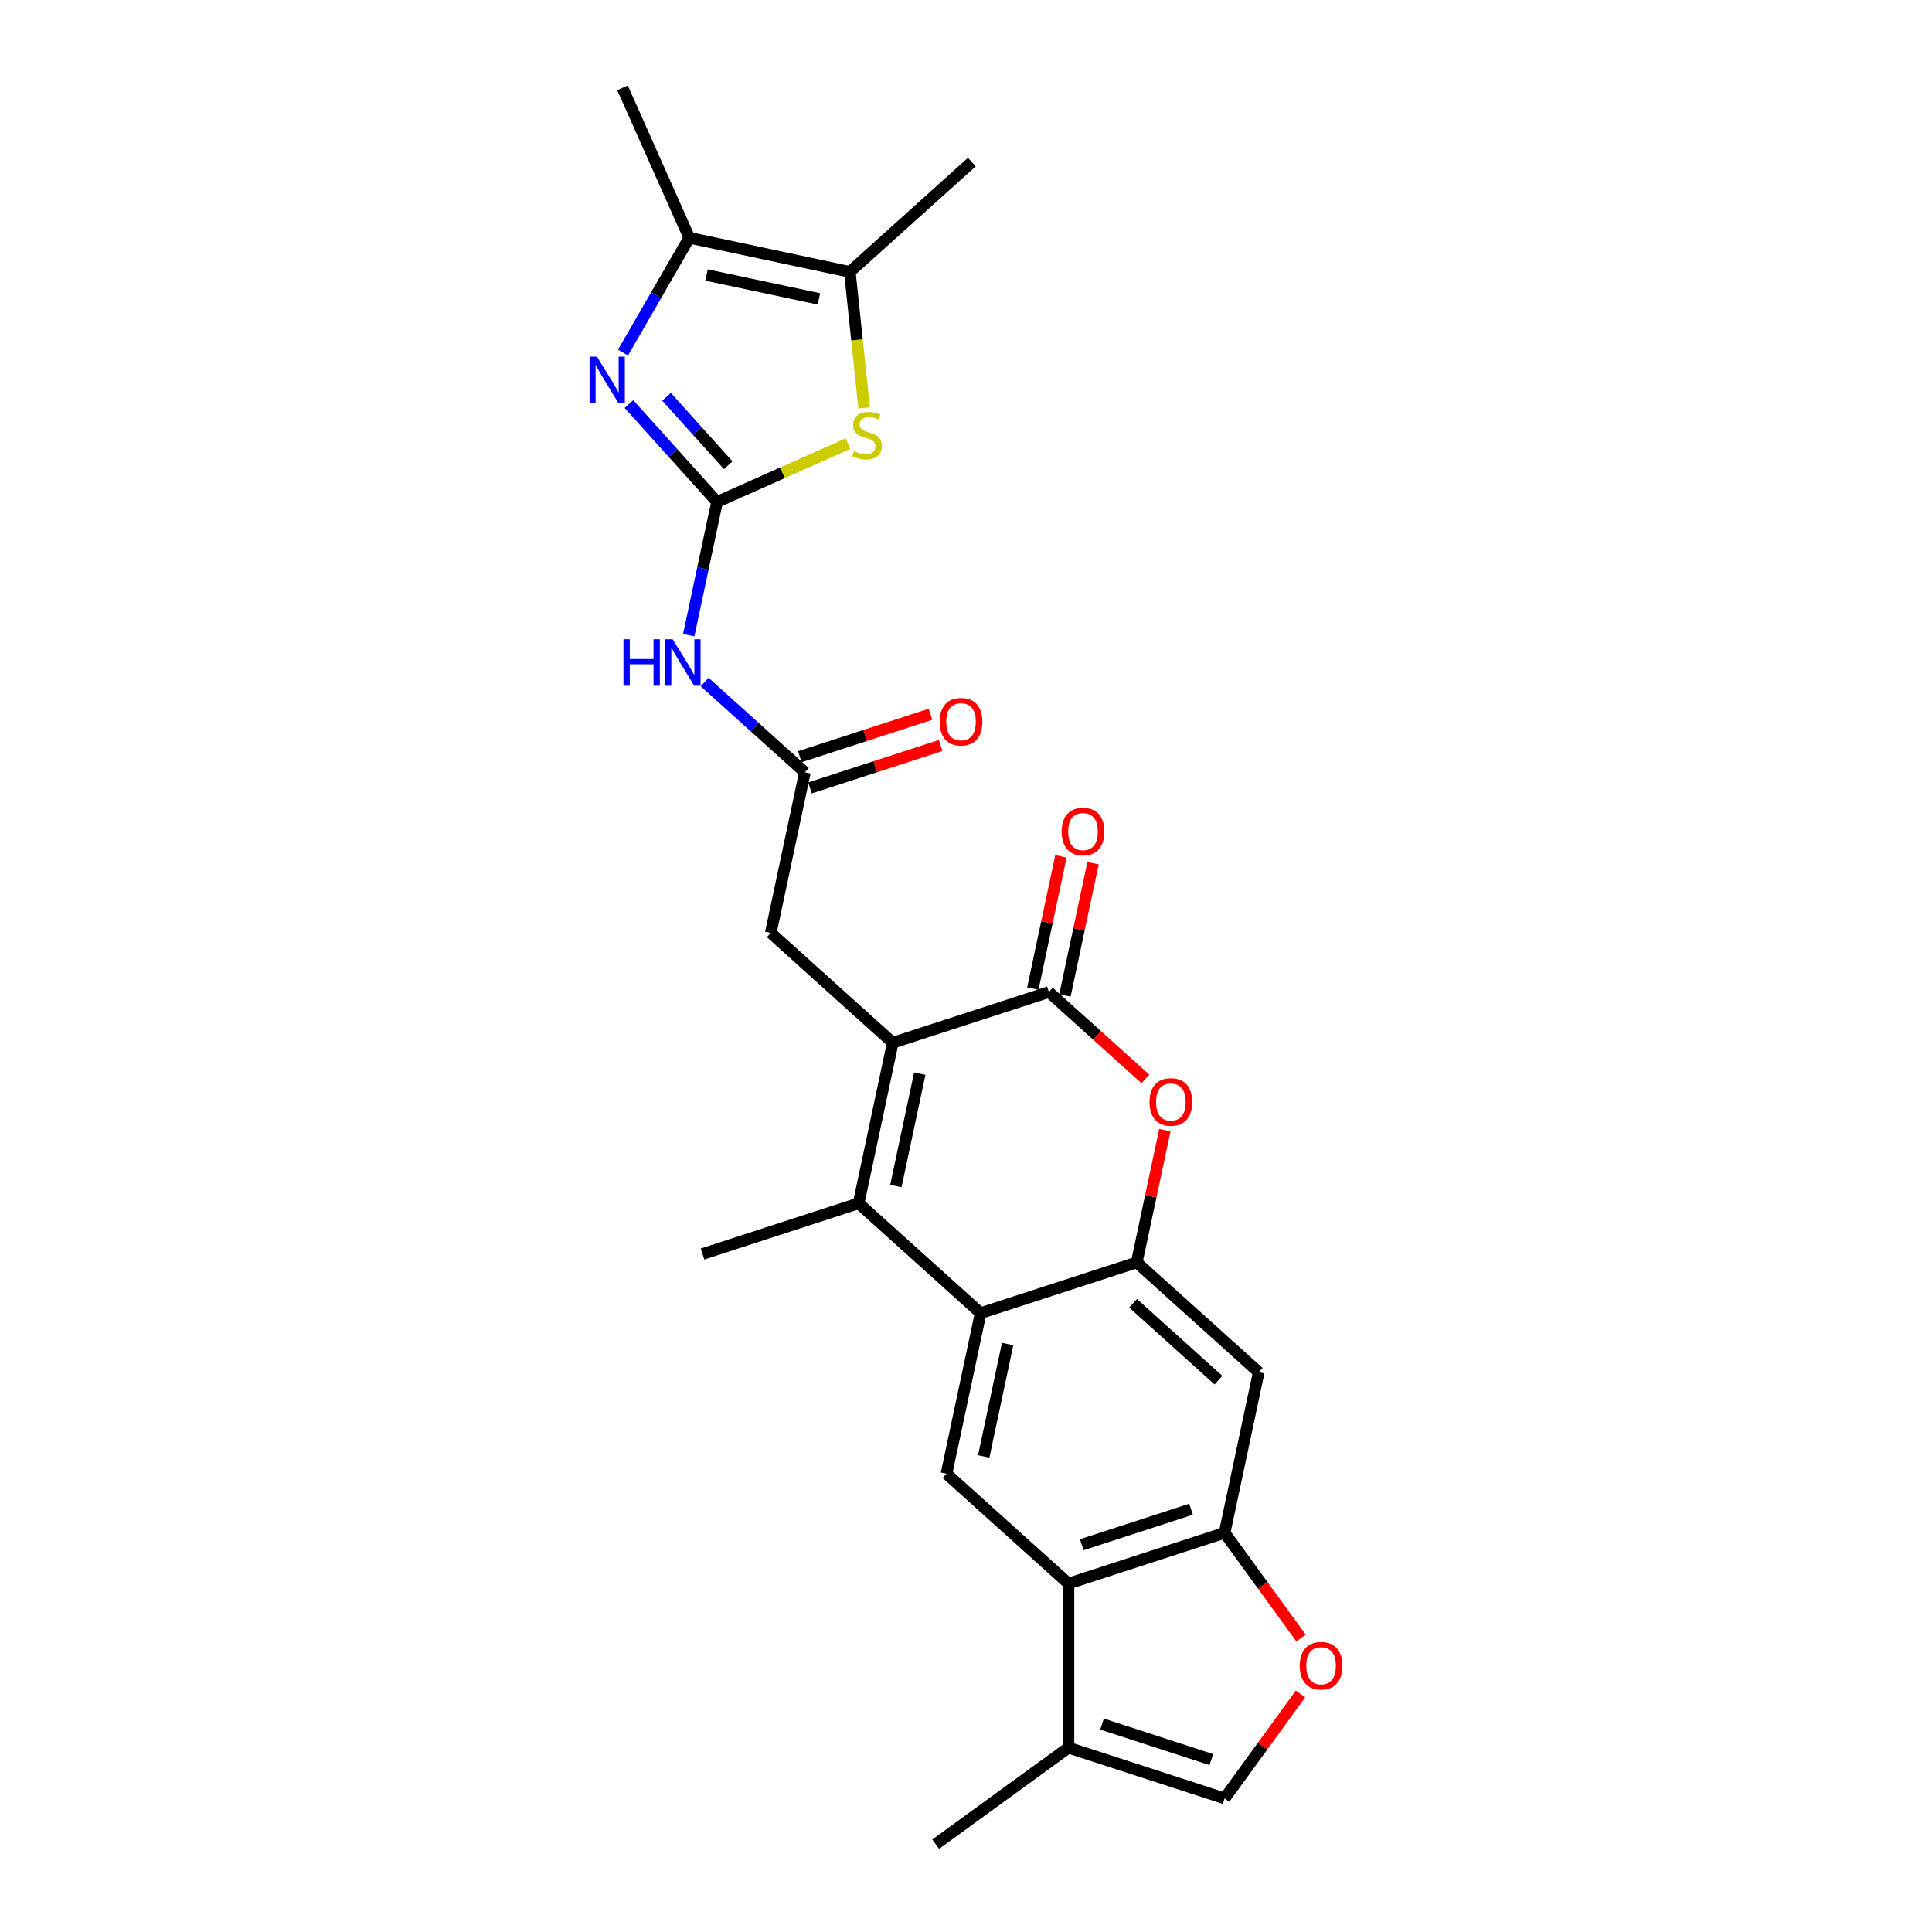 <?xml version='1.0' encoding='iso-8859-1'?>
<svg version='1.1' baseProfile='full'
              xmlns='http://www.w3.org/2000/svg'
                      xmlns:rdkit='http://www.rdkit.org/xml'
                      xmlns:xlink='http://www.w3.org/1999/xlink'
                  xml:space='preserve'
width='1000px' height='1000px' viewBox='0 0 1000 1000'>
<!-- END OF HEADER -->
<rect style='opacity:1.0;fill:#FFFFFF;stroke:none' width='1000' height='1000' x='0' y='0'> </rect>
<path class='bond-3' d='M 371.14,259.797 L 348.339,234.473' style='fill:none;fill-rule:evenodd;stroke:#000000;stroke-width:6px;stroke-linecap:butt;stroke-linejoin:miter;stroke-opacity:1' />
<path class='bond-3' d='M 348.339,234.473 L 325.537,209.149' style='fill:none;fill-rule:evenodd;stroke:#0000FF;stroke-width:6px;stroke-linecap:butt;stroke-linejoin:miter;stroke-opacity:1' />
<path class='bond-3' d='M 376.928,240.829 L 360.967,223.102' style='fill:none;fill-rule:evenodd;stroke:#000000;stroke-width:6px;stroke-linecap:butt;stroke-linejoin:miter;stroke-opacity:1' />
<path class='bond-3' d='M 360.967,223.102 L 345.006,205.376' style='fill:none;fill-rule:evenodd;stroke:#0000FF;stroke-width:6px;stroke-linecap:butt;stroke-linejoin:miter;stroke-opacity:1' />
<path class='bond-7' d='M 371.14,259.797 L 405.031,244.708' style='fill:none;fill-rule:evenodd;stroke:#000000;stroke-width:6px;stroke-linecap:butt;stroke-linejoin:miter;stroke-opacity:1' />
<path class='bond-7' d='M 405.031,244.708 L 438.921,229.619' style='fill:none;fill-rule:evenodd;stroke:#CCCC00;stroke-width:6px;stroke-linecap:butt;stroke-linejoin:miter;stroke-opacity:1' />
<path class='bond-8' d='M 371.14,259.797 L 363.812,294.273' style='fill:none;fill-rule:evenodd;stroke:#000000;stroke-width:6px;stroke-linecap:butt;stroke-linejoin:miter;stroke-opacity:1' />
<path class='bond-8' d='M 363.812,294.273 L 356.484,328.75' style='fill:none;fill-rule:evenodd;stroke:#0000FF;stroke-width:6px;stroke-linecap:butt;stroke-linejoin:miter;stroke-opacity:1' />
<path class='bond-0' d='M 462.092,539.718 L 398.951,482.866' style='fill:none;fill-rule:evenodd;stroke:#000000;stroke-width:6px;stroke-linecap:butt;stroke-linejoin:miter;stroke-opacity:1' />
<path class='bond-1' d='M 462.092,539.718 L 444.427,622.826' style='fill:none;fill-rule:evenodd;stroke:#000000;stroke-width:6px;stroke-linecap:butt;stroke-linejoin:miter;stroke-opacity:1' />
<path class='bond-1' d='M 476.064,555.717 L 463.699,613.893' style='fill:none;fill-rule:evenodd;stroke:#000000;stroke-width:6px;stroke-linecap:butt;stroke-linejoin:miter;stroke-opacity:1' />
<path class='bond-2' d='M 462.092,539.718 L 542.899,513.463' style='fill:none;fill-rule:evenodd;stroke:#000000;stroke-width:6px;stroke-linecap:butt;stroke-linejoin:miter;stroke-opacity:1' />
<path class='bond-4' d='M 444.427,622.826 L 507.568,679.679' style='fill:none;fill-rule:evenodd;stroke:#000000;stroke-width:6px;stroke-linecap:butt;stroke-linejoin:miter;stroke-opacity:1' />
<path class='bond-22' d='M 444.427,622.826 L 363.621,649.082' style='fill:none;fill-rule:evenodd;stroke:#000000;stroke-width:6px;stroke-linecap:butt;stroke-linejoin:miter;stroke-opacity:1' />
<path class='bond-6' d='M 542.899,513.463 L 567.885,535.96' style='fill:none;fill-rule:evenodd;stroke:#000000;stroke-width:6px;stroke-linecap:butt;stroke-linejoin:miter;stroke-opacity:1' />
<path class='bond-6' d='M 567.885,535.96 L 592.87,558.457' style='fill:none;fill-rule:evenodd;stroke:#FF0000;stroke-width:6px;stroke-linecap:butt;stroke-linejoin:miter;stroke-opacity:1' />
<path class='bond-20' d='M 551.21,515.229 L 558.484,481.007' style='fill:none;fill-rule:evenodd;stroke:#000000;stroke-width:6px;stroke-linecap:butt;stroke-linejoin:miter;stroke-opacity:1' />
<path class='bond-20' d='M 558.484,481.007 L 565.758,446.786' style='fill:none;fill-rule:evenodd;stroke:#FF0000;stroke-width:6px;stroke-linecap:butt;stroke-linejoin:miter;stroke-opacity:1' />
<path class='bond-20' d='M 534.588,511.696 L 541.862,477.474' style='fill:none;fill-rule:evenodd;stroke:#000000;stroke-width:6px;stroke-linecap:butt;stroke-linejoin:miter;stroke-opacity:1' />
<path class='bond-20' d='M 541.862,477.474 L 549.136,443.253' style='fill:none;fill-rule:evenodd;stroke:#FF0000;stroke-width:6px;stroke-linecap:butt;stroke-linejoin:miter;stroke-opacity:1' />
<path class='bond-9' d='M 322.46,182.5 L 339.615,152.787' style='fill:none;fill-rule:evenodd;stroke:#0000FF;stroke-width:6px;stroke-linecap:butt;stroke-linejoin:miter;stroke-opacity:1' />
<path class='bond-9' d='M 339.615,152.787 L 356.77,123.074' style='fill:none;fill-rule:evenodd;stroke:#000000;stroke-width:6px;stroke-linecap:butt;stroke-linejoin:miter;stroke-opacity:1' />
<path class='bond-13' d='M 507.568,679.679 L 489.903,762.787' style='fill:none;fill-rule:evenodd;stroke:#000000;stroke-width:6px;stroke-linecap:butt;stroke-linejoin:miter;stroke-opacity:1' />
<path class='bond-13' d='M 521.54,695.678 L 509.175,753.854' style='fill:none;fill-rule:evenodd;stroke:#000000;stroke-width:6px;stroke-linecap:butt;stroke-linejoin:miter;stroke-opacity:1' />
<path class='bond-27' d='M 507.568,679.679 L 588.375,653.423' style='fill:none;fill-rule:evenodd;stroke:#000000;stroke-width:6px;stroke-linecap:butt;stroke-linejoin:miter;stroke-opacity:1' />
<path class='bond-5' d='M 588.375,653.423 L 595.649,619.202' style='fill:none;fill-rule:evenodd;stroke:#000000;stroke-width:6px;stroke-linecap:butt;stroke-linejoin:miter;stroke-opacity:1' />
<path class='bond-5' d='M 595.649,619.202 L 602.923,584.98' style='fill:none;fill-rule:evenodd;stroke:#FF0000;stroke-width:6px;stroke-linecap:butt;stroke-linejoin:miter;stroke-opacity:1' />
<path class='bond-14' d='M 588.375,653.423 L 651.516,710.276' style='fill:none;fill-rule:evenodd;stroke:#000000;stroke-width:6px;stroke-linecap:butt;stroke-linejoin:miter;stroke-opacity:1' />
<path class='bond-14' d='M 586.475,674.579 L 630.674,714.376' style='fill:none;fill-rule:evenodd;stroke:#000000;stroke-width:6px;stroke-linecap:butt;stroke-linejoin:miter;stroke-opacity:1' />
<path class='bond-11' d='M 447.276,211.117 L 443.577,175.928' style='fill:none;fill-rule:evenodd;stroke:#CCCC00;stroke-width:6px;stroke-linecap:butt;stroke-linejoin:miter;stroke-opacity:1' />
<path class='bond-11' d='M 443.577,175.928 L 439.878,140.739' style='fill:none;fill-rule:evenodd;stroke:#000000;stroke-width:6px;stroke-linecap:butt;stroke-linejoin:miter;stroke-opacity:1' />
<path class='bond-16' d='M 364.725,353.034 L 390.671,376.396' style='fill:none;fill-rule:evenodd;stroke:#0000FF;stroke-width:6px;stroke-linecap:butt;stroke-linejoin:miter;stroke-opacity:1' />
<path class='bond-16' d='M 390.671,376.396 L 416.616,399.757' style='fill:none;fill-rule:evenodd;stroke:#000000;stroke-width:6px;stroke-linecap:butt;stroke-linejoin:miter;stroke-opacity:1' />
<path class='bond-23' d='M 356.77,123.074 L 322.212,45.455' style='fill:none;fill-rule:evenodd;stroke:#000000;stroke-width:6px;stroke-linecap:butt;stroke-linejoin:miter;stroke-opacity:1' />
<path class='bond-26' d='M 356.77,123.074 L 439.878,140.739' style='fill:none;fill-rule:evenodd;stroke:#000000;stroke-width:6px;stroke-linecap:butt;stroke-linejoin:miter;stroke-opacity:1' />
<path class='bond-26' d='M 365.704,142.345 L 423.879,154.711' style='fill:none;fill-rule:evenodd;stroke:#000000;stroke-width:6px;stroke-linecap:butt;stroke-linejoin:miter;stroke-opacity:1' />
<path class='bond-10' d='M 553.044,819.64 L 489.903,762.787' style='fill:none;fill-rule:evenodd;stroke:#000000;stroke-width:6px;stroke-linecap:butt;stroke-linejoin:miter;stroke-opacity:1' />
<path class='bond-17' d='M 553.044,819.64 L 553.044,904.604' style='fill:none;fill-rule:evenodd;stroke:#000000;stroke-width:6px;stroke-linecap:butt;stroke-linejoin:miter;stroke-opacity:1' />
<path class='bond-28' d='M 553.044,819.64 L 633.851,793.384' style='fill:none;fill-rule:evenodd;stroke:#000000;stroke-width:6px;stroke-linecap:butt;stroke-linejoin:miter;stroke-opacity:1' />
<path class='bond-28' d='M 559.914,799.54 L 616.479,781.161' style='fill:none;fill-rule:evenodd;stroke:#000000;stroke-width:6px;stroke-linecap:butt;stroke-linejoin:miter;stroke-opacity:1' />
<path class='bond-24' d='M 439.878,140.739 L 503.02,83.886' style='fill:none;fill-rule:evenodd;stroke:#000000;stroke-width:6px;stroke-linecap:butt;stroke-linejoin:miter;stroke-opacity:1' />
<path class='bond-12' d='M 633.851,793.384 L 651.516,710.276' style='fill:none;fill-rule:evenodd;stroke:#000000;stroke-width:6px;stroke-linecap:butt;stroke-linejoin:miter;stroke-opacity:1' />
<path class='bond-15' d='M 633.851,793.384 L 653.63,820.607' style='fill:none;fill-rule:evenodd;stroke:#000000;stroke-width:6px;stroke-linecap:butt;stroke-linejoin:miter;stroke-opacity:1' />
<path class='bond-15' d='M 653.63,820.607 L 673.409,847.831' style='fill:none;fill-rule:evenodd;stroke:#FF0000;stroke-width:6px;stroke-linecap:butt;stroke-linejoin:miter;stroke-opacity:1' />
<path class='bond-29' d='M 673.137,876.787 L 653.494,903.823' style='fill:none;fill-rule:evenodd;stroke:#FF0000;stroke-width:6px;stroke-linecap:butt;stroke-linejoin:miter;stroke-opacity:1' />
<path class='bond-29' d='M 653.494,903.823 L 633.851,930.86' style='fill:none;fill-rule:evenodd;stroke:#000000;stroke-width:6px;stroke-linecap:butt;stroke-linejoin:miter;stroke-opacity:1' />
<path class='bond-19' d='M 416.616,399.757 L 398.951,482.866' style='fill:none;fill-rule:evenodd;stroke:#000000;stroke-width:6px;stroke-linecap:butt;stroke-linejoin:miter;stroke-opacity:1' />
<path class='bond-21' d='M 419.242,407.838 L 453.06,396.85' style='fill:none;fill-rule:evenodd;stroke:#000000;stroke-width:6px;stroke-linecap:butt;stroke-linejoin:miter;stroke-opacity:1' />
<path class='bond-21' d='M 453.06,396.85 L 486.879,385.861' style='fill:none;fill-rule:evenodd;stroke:#FF0000;stroke-width:6px;stroke-linecap:butt;stroke-linejoin:miter;stroke-opacity:1' />
<path class='bond-21' d='M 413.991,391.677 L 447.809,380.688' style='fill:none;fill-rule:evenodd;stroke:#000000;stroke-width:6px;stroke-linecap:butt;stroke-linejoin:miter;stroke-opacity:1' />
<path class='bond-21' d='M 447.809,380.688 L 481.628,369.7' style='fill:none;fill-rule:evenodd;stroke:#FF0000;stroke-width:6px;stroke-linecap:butt;stroke-linejoin:miter;stroke-opacity:1' />
<path class='bond-18' d='M 553.044,904.604 L 633.851,930.86' style='fill:none;fill-rule:evenodd;stroke:#000000;stroke-width:6px;stroke-linecap:butt;stroke-linejoin:miter;stroke-opacity:1' />
<path class='bond-18' d='M 570.417,892.381 L 626.981,910.76' style='fill:none;fill-rule:evenodd;stroke:#000000;stroke-width:6px;stroke-linecap:butt;stroke-linejoin:miter;stroke-opacity:1' />
<path class='bond-25' d='M 553.044,904.604 L 484.306,954.545' style='fill:none;fill-rule:evenodd;stroke:#000000;stroke-width:6px;stroke-linecap:butt;stroke-linejoin:miter;stroke-opacity:1' />
<path  class='atom-4' d='M 308.969 184.624
L 316.854 197.369
Q 317.636 198.627, 318.893 200.904
Q 320.15 203.181, 320.218 203.317
L 320.218 184.624
L 323.413 184.624
L 323.413 208.687
L 320.116 208.687
L 311.654 194.752
Q 310.668 193.121, 309.615 191.252
Q 308.595 189.382, 308.289 188.805
L 308.289 208.687
L 305.163 208.687
L 305.163 184.624
L 308.969 184.624
' fill='#0000FF'/>
<path  class='atom-7' d='M 594.995 570.383
Q 594.995 564.605, 597.849 561.377
Q 600.704 558.148, 606.04 558.148
Q 611.376 558.148, 614.231 561.377
Q 617.085 564.605, 617.085 570.383
Q 617.085 576.229, 614.197 579.559
Q 611.308 582.856, 606.04 582.856
Q 600.738 582.856, 597.849 579.559
Q 594.995 576.263, 594.995 570.383
M 606.04 580.137
Q 609.71 580.137, 611.682 577.69
Q 613.687 575.209, 613.687 570.383
Q 613.687 565.659, 611.682 563.28
Q 609.71 560.867, 606.04 560.867
Q 602.37 560.867, 600.364 563.246
Q 598.393 565.625, 598.393 570.383
Q 598.393 575.243, 600.364 577.69
Q 602.37 580.137, 606.04 580.137
' fill='#FF0000'/>
<path  class='atom-8' d='M 441.963 233.497
Q 442.234 233.599, 443.356 234.075
Q 444.477 234.55, 445.701 234.856
Q 446.958 235.128, 448.182 235.128
Q 450.459 235.128, 451.784 234.041
Q 453.11 232.919, 453.11 230.982
Q 453.11 229.657, 452.43 228.841
Q 451.784 228.025, 450.765 227.583
Q 449.745 227.142, 448.046 226.632
Q 445.905 225.986, 444.613 225.374
Q 443.356 224.763, 442.438 223.471
Q 441.555 222.18, 441.555 220.005
Q 441.555 216.98, 443.594 215.111
Q 445.667 213.241, 449.745 213.241
Q 452.532 213.241, 455.693 214.567
L 454.911 217.184
Q 452.022 215.994, 449.847 215.994
Q 447.502 215.994, 446.211 216.98
Q 444.919 217.931, 444.953 219.597
Q 444.953 220.888, 445.599 221.67
Q 446.279 222.452, 447.23 222.893
Q 448.216 223.335, 449.847 223.845
Q 452.022 224.525, 453.314 225.204
Q 454.605 225.884, 455.523 227.278
Q 456.475 228.637, 456.475 230.982
Q 456.475 234.313, 454.231 236.114
Q 452.022 237.881, 448.318 237.881
Q 446.177 237.881, 444.545 237.405
Q 442.948 236.964, 441.045 236.182
L 441.963 233.497
' fill='#CCCC00'/>
<path  class='atom-9' d='M 322.701 330.874
L 325.964 330.874
L 325.964 341.104
L 338.267 341.104
L 338.267 330.874
L 341.529 330.874
L 341.529 354.936
L 338.267 354.936
L 338.267 343.822
L 325.964 343.822
L 325.964 354.936
L 322.701 354.936
L 322.701 330.874
' fill='#0000FF'/>
<path  class='atom-9' d='M 348.156 330.874
L 356.041 343.619
Q 356.823 344.876, 358.08 347.153
Q 359.338 349.43, 359.406 349.566
L 359.406 330.874
L 362.601 330.874
L 362.601 354.936
L 359.304 354.936
L 350.841 341.002
Q 349.856 339.37, 348.802 337.501
Q 347.783 335.632, 347.477 335.054
L 347.477 354.936
L 344.35 354.936
L 344.35 330.874
L 348.156 330.874
' fill='#0000FF'/>
<path  class='atom-16' d='M 672.746 862.19
Q 672.746 856.412, 675.601 853.184
Q 678.456 849.955, 683.792 849.955
Q 689.128 849.955, 691.982 853.184
Q 694.837 856.412, 694.837 862.19
Q 694.837 868.036, 691.949 871.366
Q 689.06 874.663, 683.792 874.663
Q 678.49 874.663, 675.601 871.366
Q 672.746 868.069, 672.746 862.19
M 683.792 871.944
Q 687.462 871.944, 689.434 869.497
Q 691.439 867.016, 691.439 862.19
Q 691.439 857.466, 689.434 855.087
Q 687.462 852.674, 683.792 852.674
Q 680.121 852.674, 678.116 855.053
Q 676.145 857.432, 676.145 862.19
Q 676.145 867.05, 678.116 869.497
Q 680.121 871.944, 683.792 871.944
' fill='#FF0000'/>
<path  class='atom-21' d='M 549.519 430.422
Q 549.519 424.645, 552.373 421.416
Q 555.228 418.187, 560.564 418.187
Q 565.9 418.187, 568.755 421.416
Q 571.609 424.645, 571.609 430.422
Q 571.609 436.268, 568.721 439.599
Q 565.832 442.895, 560.564 442.895
Q 555.262 442.895, 552.373 439.599
Q 549.519 436.302, 549.519 430.422
M 560.564 440.176
Q 564.234 440.176, 566.206 437.729
Q 568.211 435.248, 568.211 430.422
Q 568.211 425.698, 566.206 423.319
Q 564.234 420.906, 560.564 420.906
Q 556.894 420.906, 554.888 423.285
Q 552.917 425.664, 552.917 430.422
Q 552.917 435.282, 554.888 437.729
Q 556.894 440.176, 560.564 440.176
' fill='#FF0000'/>
<path  class='atom-22' d='M 486.377 373.57
Q 486.377 367.792, 489.232 364.564
Q 492.087 361.335, 497.423 361.335
Q 502.759 361.335, 505.613 364.564
Q 508.468 367.792, 508.468 373.57
Q 508.468 379.415, 505.579 382.746
Q 502.691 386.043, 497.423 386.043
Q 492.121 386.043, 489.232 382.746
Q 486.377 379.449, 486.377 373.57
M 497.423 383.324
Q 501.093 383.324, 503.064 380.877
Q 505.07 378.396, 505.07 373.57
Q 505.07 368.846, 503.064 366.467
Q 501.093 364.054, 497.423 364.054
Q 493.752 364.054, 491.747 366.433
Q 489.776 368.812, 489.776 373.57
Q 489.776 378.43, 491.747 380.877
Q 493.752 383.324, 497.423 383.324
' fill='#FF0000'/>
</svg>
